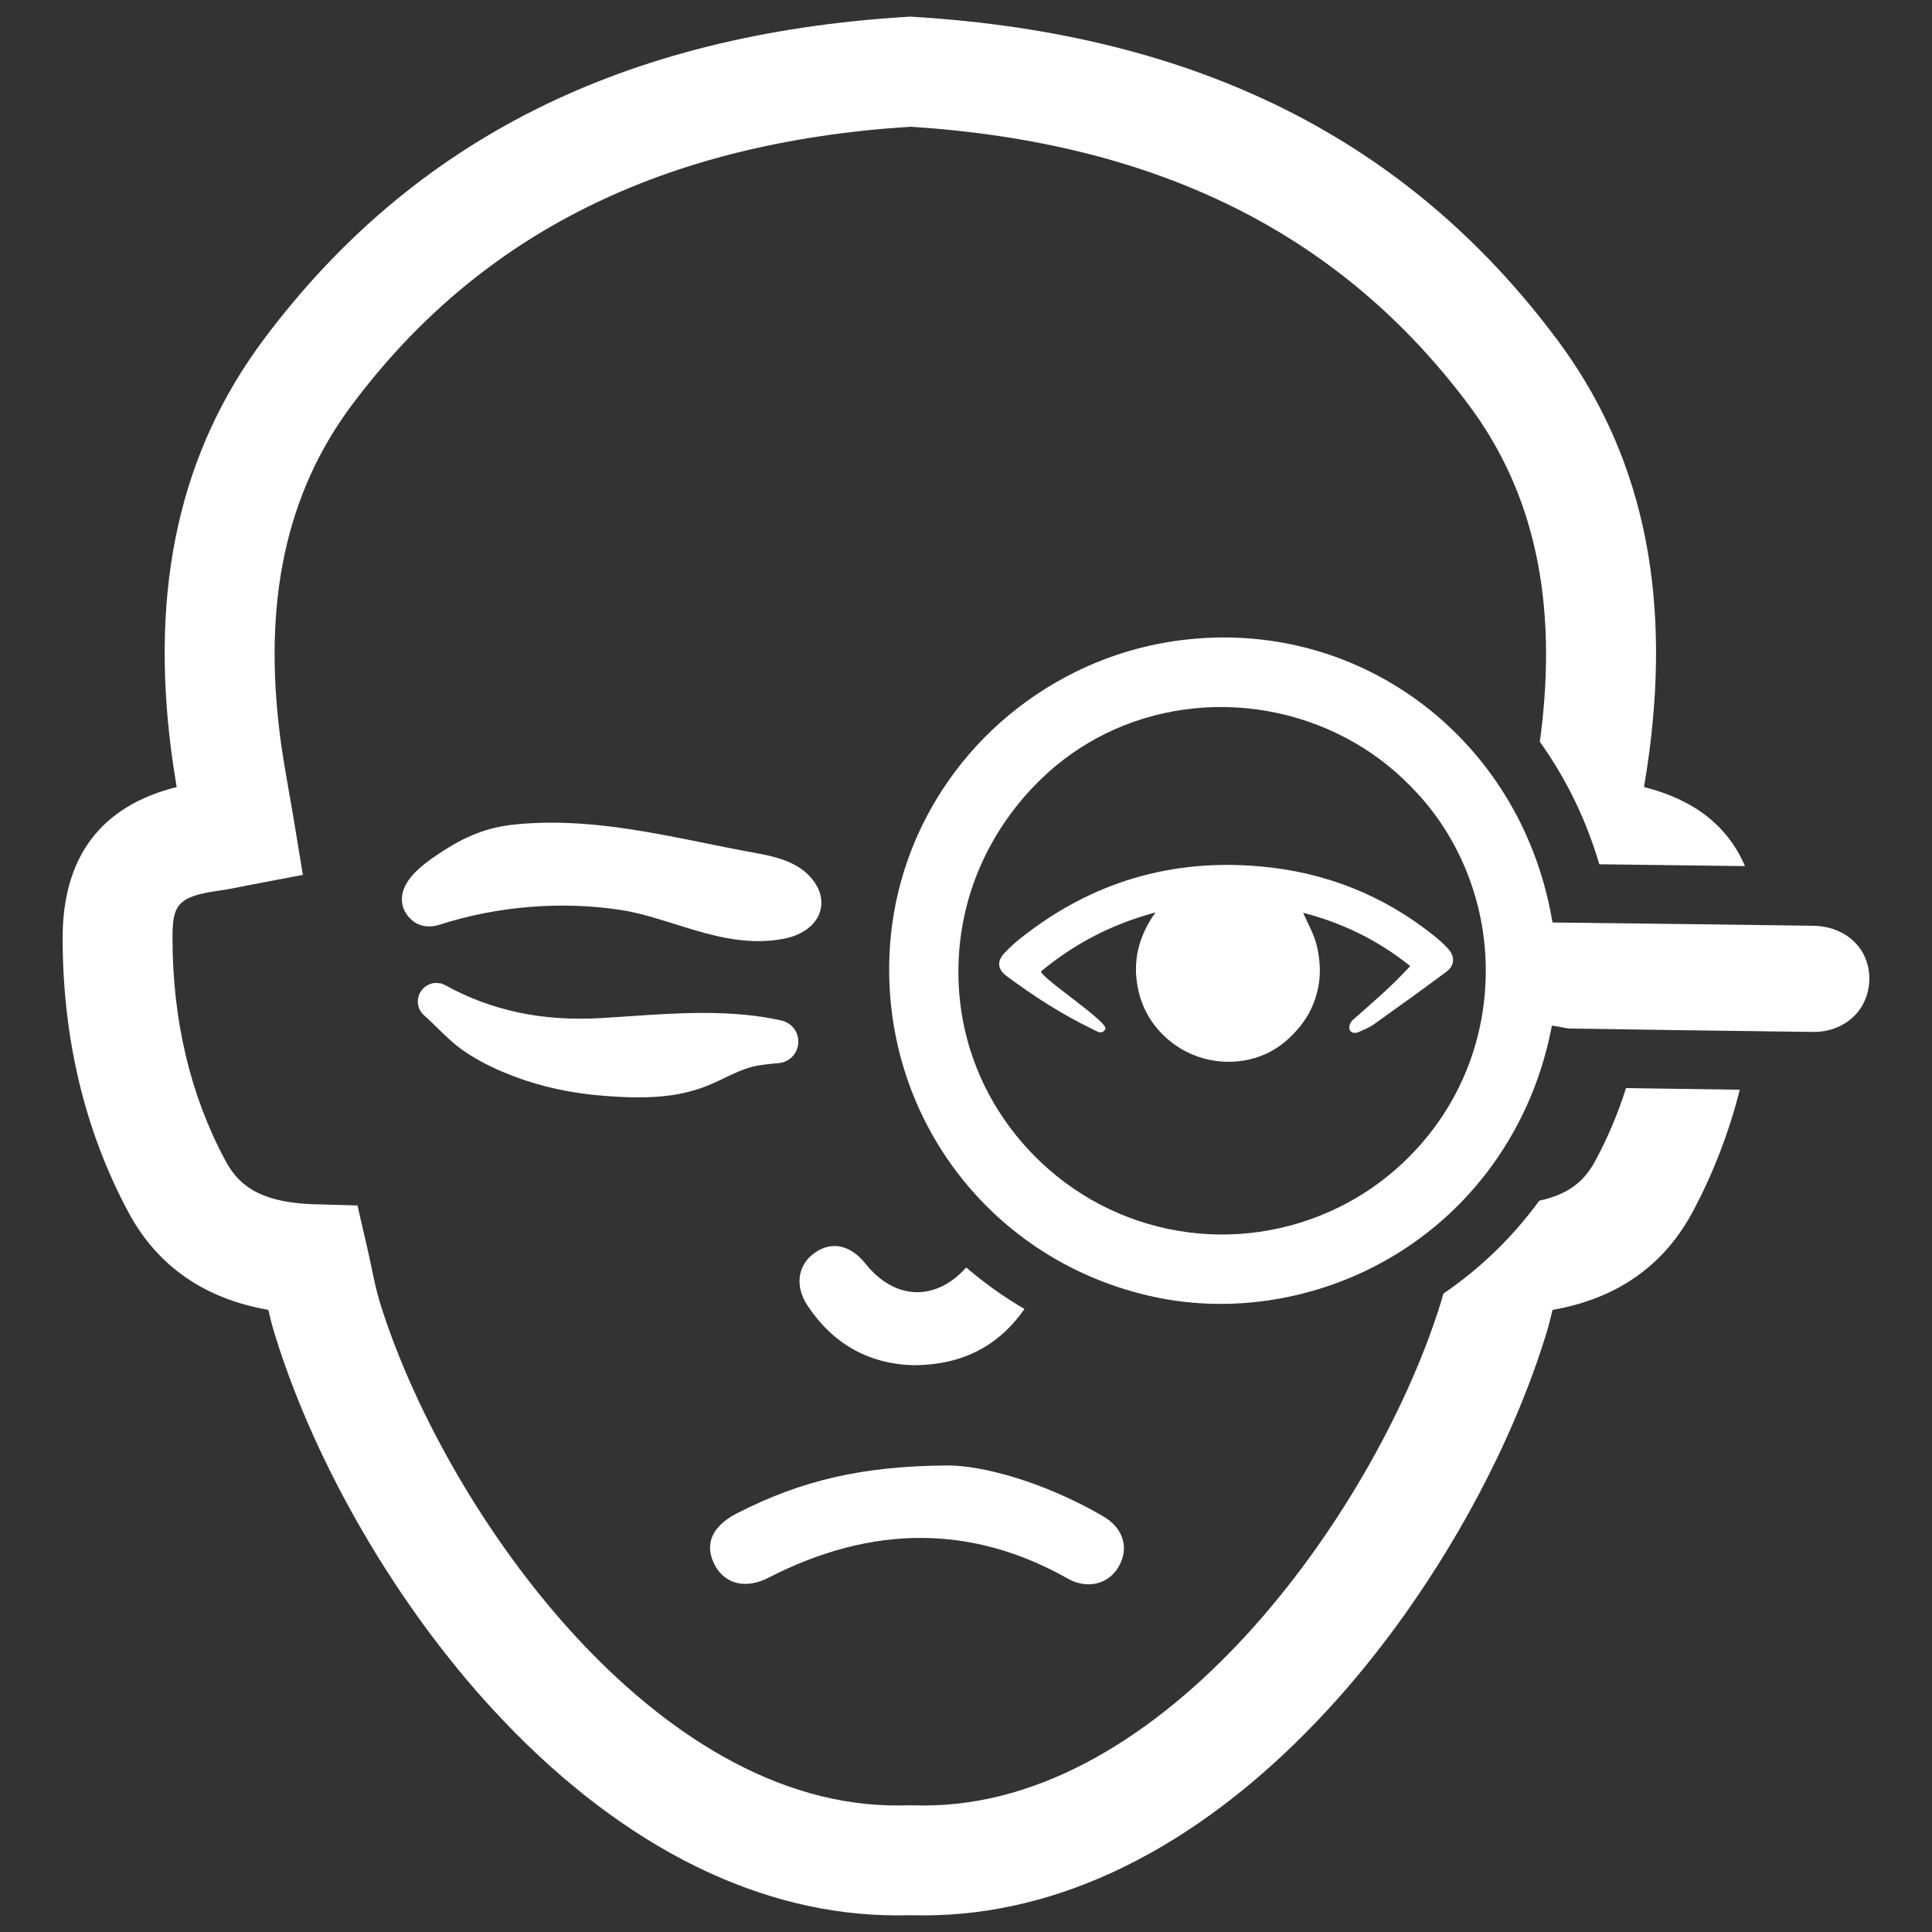 <svg style="fill-rule:evenodd;clip-rule:evenodd;stroke-linejoin:round;stroke-miterlimit:2;" xml:space="preserve" xmlns:xlink="http://www.w3.org/1999/xlink" xmlns="http://www.w3.org/2000/svg" version="1.1" viewBox="0 0 64 64" height="100%" width="100%">
    <rect x="0" y="0" width="64" height="64" fill="#333333" stroke="none"/>
    <g>
        <path style="fill:white;fill-rule:nonzero;" d="M45.514,33.93C45.356,34.042 45.17,34.119 44.989,34.194C44.864,34.246 44.723,34.212 44.697,34.071C44.682,33.986 44.74,33.853 44.809,33.791C45.47,33.206 46.121,32.659 46.714,32.001C45.635,31.137 44.455,30.568 43.169,30.237C43.328,30.607 43.532,30.953 43.621,31.326C43.712,31.708 43.748,32.124 43.699,32.512C43.652,32.892 43.522,33.285 43.33,33.617C43.135,33.956 42.857,34.268 42.555,34.52C41.51,35.394 39.907,35.384 38.813,34.531C38.237,34.082 37.861,33.499 37.706,32.787C37.506,31.876 37.7,31.036 38.276,30.226C36.843,30.61 35.617,31.245 34.495,32.17C34.342,32.297 36.742,33.861 36.618,34.088C36.504,34.299 36.318,34.152 36.18,34.086C35.175,33.603 34.243,32.999 33.349,32.336C33.039,32.106 33.015,31.84 33.284,31.558C33.456,31.378 33.643,31.21 33.839,31.056C36.166,29.217 38.811,28.436 41.762,28.702C43.902,28.895 45.824,29.652 47.506,30.999C47.671,31.131 47.83,31.274 47.972,31.429C48.204,31.683 48.188,31.987 47.916,32.189C47.123,32.777 46.321,33.357 45.514,33.93Z"></path>
        <path style="fill:white;fill-rule:nonzero;" d="M60.071,30.667C58.729,30.649 57.387,30.632 56.044,30.614L51.431,30.559L51.395,30.372C50.331,24.513 45.152,20.559 39.346,21.181C38.04,21.32 36.785,21.685 35.611,22.266C31.97,24.069 29.614,27.671 29.463,31.675C29.252,37.216 33.055,41.986 38.504,43.016C40.782,43.442 43.225,43.094 45.38,42.028C48.469,40.498 50.653,37.637 51.366,34.187L51.41,33.975L51.628,34.011C51.671,34.015 51.712,34.026 51.757,34.034C51.843,34.053 51.934,34.07 52.022,34.072C54.698,34.111 57.37,34.153 60.042,34.184C60.379,34.191 60.688,34.121 60.968,33.982C61.557,33.69 61.913,33.114 61.924,32.442C61.937,31.431 61.158,30.687 60.071,30.667ZM49.215,32.399C49.149,34.804 48.131,37.016 46.356,38.629C45.765,39.166 45.098,39.624 44.376,39.981C40.97,41.667 36.897,40.978 34.241,38.264C32.595,36.584 31.71,34.378 31.749,32.052C31.785,29.681 32.774,27.45 34.529,25.767C35.142,25.181 35.837,24.691 36.6,24.313C39.979,22.64 44.162,23.37 46.769,26.088C48.389,27.735 49.283,30.036 49.215,32.399Z"></path>
        <path style="fill:white;fill-rule:nonzero;" d="M52.86,38.428C52.556,38.997 52.106,39.537 50.99,39.774C50.119,40.97 49.047,42.013 47.812,42.854C47.785,42.96 47.755,43.064 47.724,43.164C45.687,49.732 38.936,59.563 30.914,59.804C30.68,59.81 30.447,59.81 30.216,59.804L30.158,59.801L30.098,59.804C29.867,59.811 29.637,59.81 29.397,59.804C21.378,59.563 14.628,49.732 12.589,43.159C12.478,42.804 12.393,42.403 12.305,41.977C12.257,41.754 12.211,41.529 12.158,41.303L11.841,39.932L10.434,39.893C8.475,39.839 7.844,39.157 7.455,38.426C6.301,36.269 5.716,33.793 5.714,31.072C5.714,29.994 5.865,29.699 7.242,29.505C7.528,29.466 7.794,29.412 8.031,29.364C8.118,29.346 8.203,29.328 8.288,29.313L10.033,28.981L9.744,27.228C9.686,26.872 9.626,26.532 9.567,26.201C9.459,25.58 9.356,24.993 9.283,24.426C8.701,19.931 9.478,16.328 11.658,13.414C15.902,7.738 21.953,4.723 30.156,4.198C38.357,4.723 44.409,7.738 48.654,13.414C50.833,16.328 51.61,19.931 51.029,24.423C51.023,24.472 51.016,24.522 51.008,24.571C51.882,25.792 52.55,27.165 52.978,28.63L57.804,28.691C57.24,27.366 56.123,26.489 54.46,26.072C54.526,25.678 54.586,25.291 54.638,24.894C55.349,19.413 54.345,14.943 51.568,11.232C46.629,4.625 39.661,1.133 30.27,0.558L30.159,0.55L30.047,0.557C20.656,1.133 13.688,4.625 8.745,11.233C5.97,14.944 4.965,19.413 5.675,24.896C5.727,25.293 5.787,25.679 5.853,26.071C3.344,26.701 2.075,28.381 2.075,31.073C2.076,34.4 2.807,37.451 4.245,40.141C5.198,41.928 6.757,43.018 8.887,43.391C8.953,43.671 9.025,43.955 9.115,44.243C10.456,48.566 13.165,53.209 16.36,56.664C20.336,60.964 24.807,63.307 29.285,63.442C29.577,63.452 29.869,63.452 30.158,63.445C30.294,63.448 30.429,63.449 30.565,63.449C30.721,63.449 30.876,63.448 31.028,63.442C35.511,63.307 39.982,60.965 43.958,56.664C47.154,53.209 49.862,48.566 51.201,44.248C51.292,43.958 51.364,43.672 51.43,43.392C53.56,43.019 55.118,41.93 56.072,40.142C56.752,38.873 57.272,37.521 57.633,36.099C56.37,36.083 55.105,36.065 53.864,36.045C53.6,36.876 53.266,37.672 52.86,38.428Z"></path>
        <path style="fill:white;fill-rule:nonzero;" d="M36.533,50.223C34.534,49.064 32.516,48.545 31.4,48.545C28.602,48.563 26.576,49.022 24.407,50.133C23.959,50.362 23.668,50.656 23.565,50.983C23.48,51.252 23.519,51.544 23.68,51.848C24.014,52.478 24.709,52.649 25.457,52.264C28.898,50.495 32.217,50.507 35.375,52.295C35.592,52.417 35.827,52.482 36.054,52.482C36.472,52.482 36.835,52.274 37.05,51.91C37.222,51.619 37.274,51.312 37.198,51.024C37.117,50.704 36.886,50.427 36.533,50.223Z"></path>
        <path style="fill:white;fill-rule:nonzero;" d="M33.937,43.361C33.073,44.599 31.876,45.21 30.291,45.225L30.282,45.225C28.784,45.189 27.595,44.524 26.749,43.248C26.319,42.598 26.42,41.892 27.002,41.491C27.565,41.105 28.177,41.243 28.674,41.865C29.645,43.079 31,43.116 32.007,41.986C32.603,42.499 33.249,42.96 33.937,43.361Z"></path>
        <path style="fill:white;fill-rule:nonzero;" d="M14.559,30.633C16.479,30.014 18.593,29.843 20.574,30.145C21.154,30.234 21.758,30.424 22.342,30.607C23.231,30.887 24.15,31.176 25.118,31.176C25.411,31.176 25.699,31.149 25.975,31.095C26.582,30.976 27.027,30.642 27.165,30.2C27.237,29.967 27.284,29.501 26.787,28.99C26.355,28.546 25.678,28.374 25.072,28.265C24.527,28.167 23.981,28.056 23.407,27.94C21.74,27.602 20.016,27.252 18.271,27.252C17.851,27.252 17.441,27.272 17.053,27.312C16.163,27.403 15.437,27.681 14.546,28.274C13.95,28.669 13.337,29.154 13.313,29.758C13.302,30.049 13.435,30.319 13.69,30.518C13.917,30.695 14.239,30.738 14.559,30.633Z"></path>
        <path style="fill:white;fill-rule:nonzero;" d="M24.906,35.343C25.173,35.274 25.464,35.246 25.788,35.218C26.143,35.189 26.419,34.911 26.444,34.557C26.469,34.201 26.235,33.885 25.886,33.806C25.141,33.637 24.297,33.554 23.307,33.554C22.462,33.554 21.623,33.611 20.81,33.667C20.502,33.688 20.199,33.709 19.902,33.726C17.966,33.837 16.279,33.483 14.729,32.625L14.617,32.579L14.457,32.56C14.257,32.56 14.069,32.658 13.953,32.822C13.772,33.082 13.815,33.432 14.05,33.635C14.193,33.761 14.33,33.896 14.48,34.043C14.764,34.322 15.058,34.609 15.411,34.846C15.478,34.892 15.547,34.936 15.617,34.978C16.036,35.236 16.508,35.462 17.057,35.668C17.976,36.013 18.953,36.221 20.044,36.304C20.412,36.331 20.784,36.352 21.156,36.352C21.944,36.352 22.587,36.259 23.178,36.06C23.48,35.959 23.761,35.824 24.019,35.7C24.323,35.556 24.609,35.419 24.906,35.343Z"></path>
    </g>
</svg>

